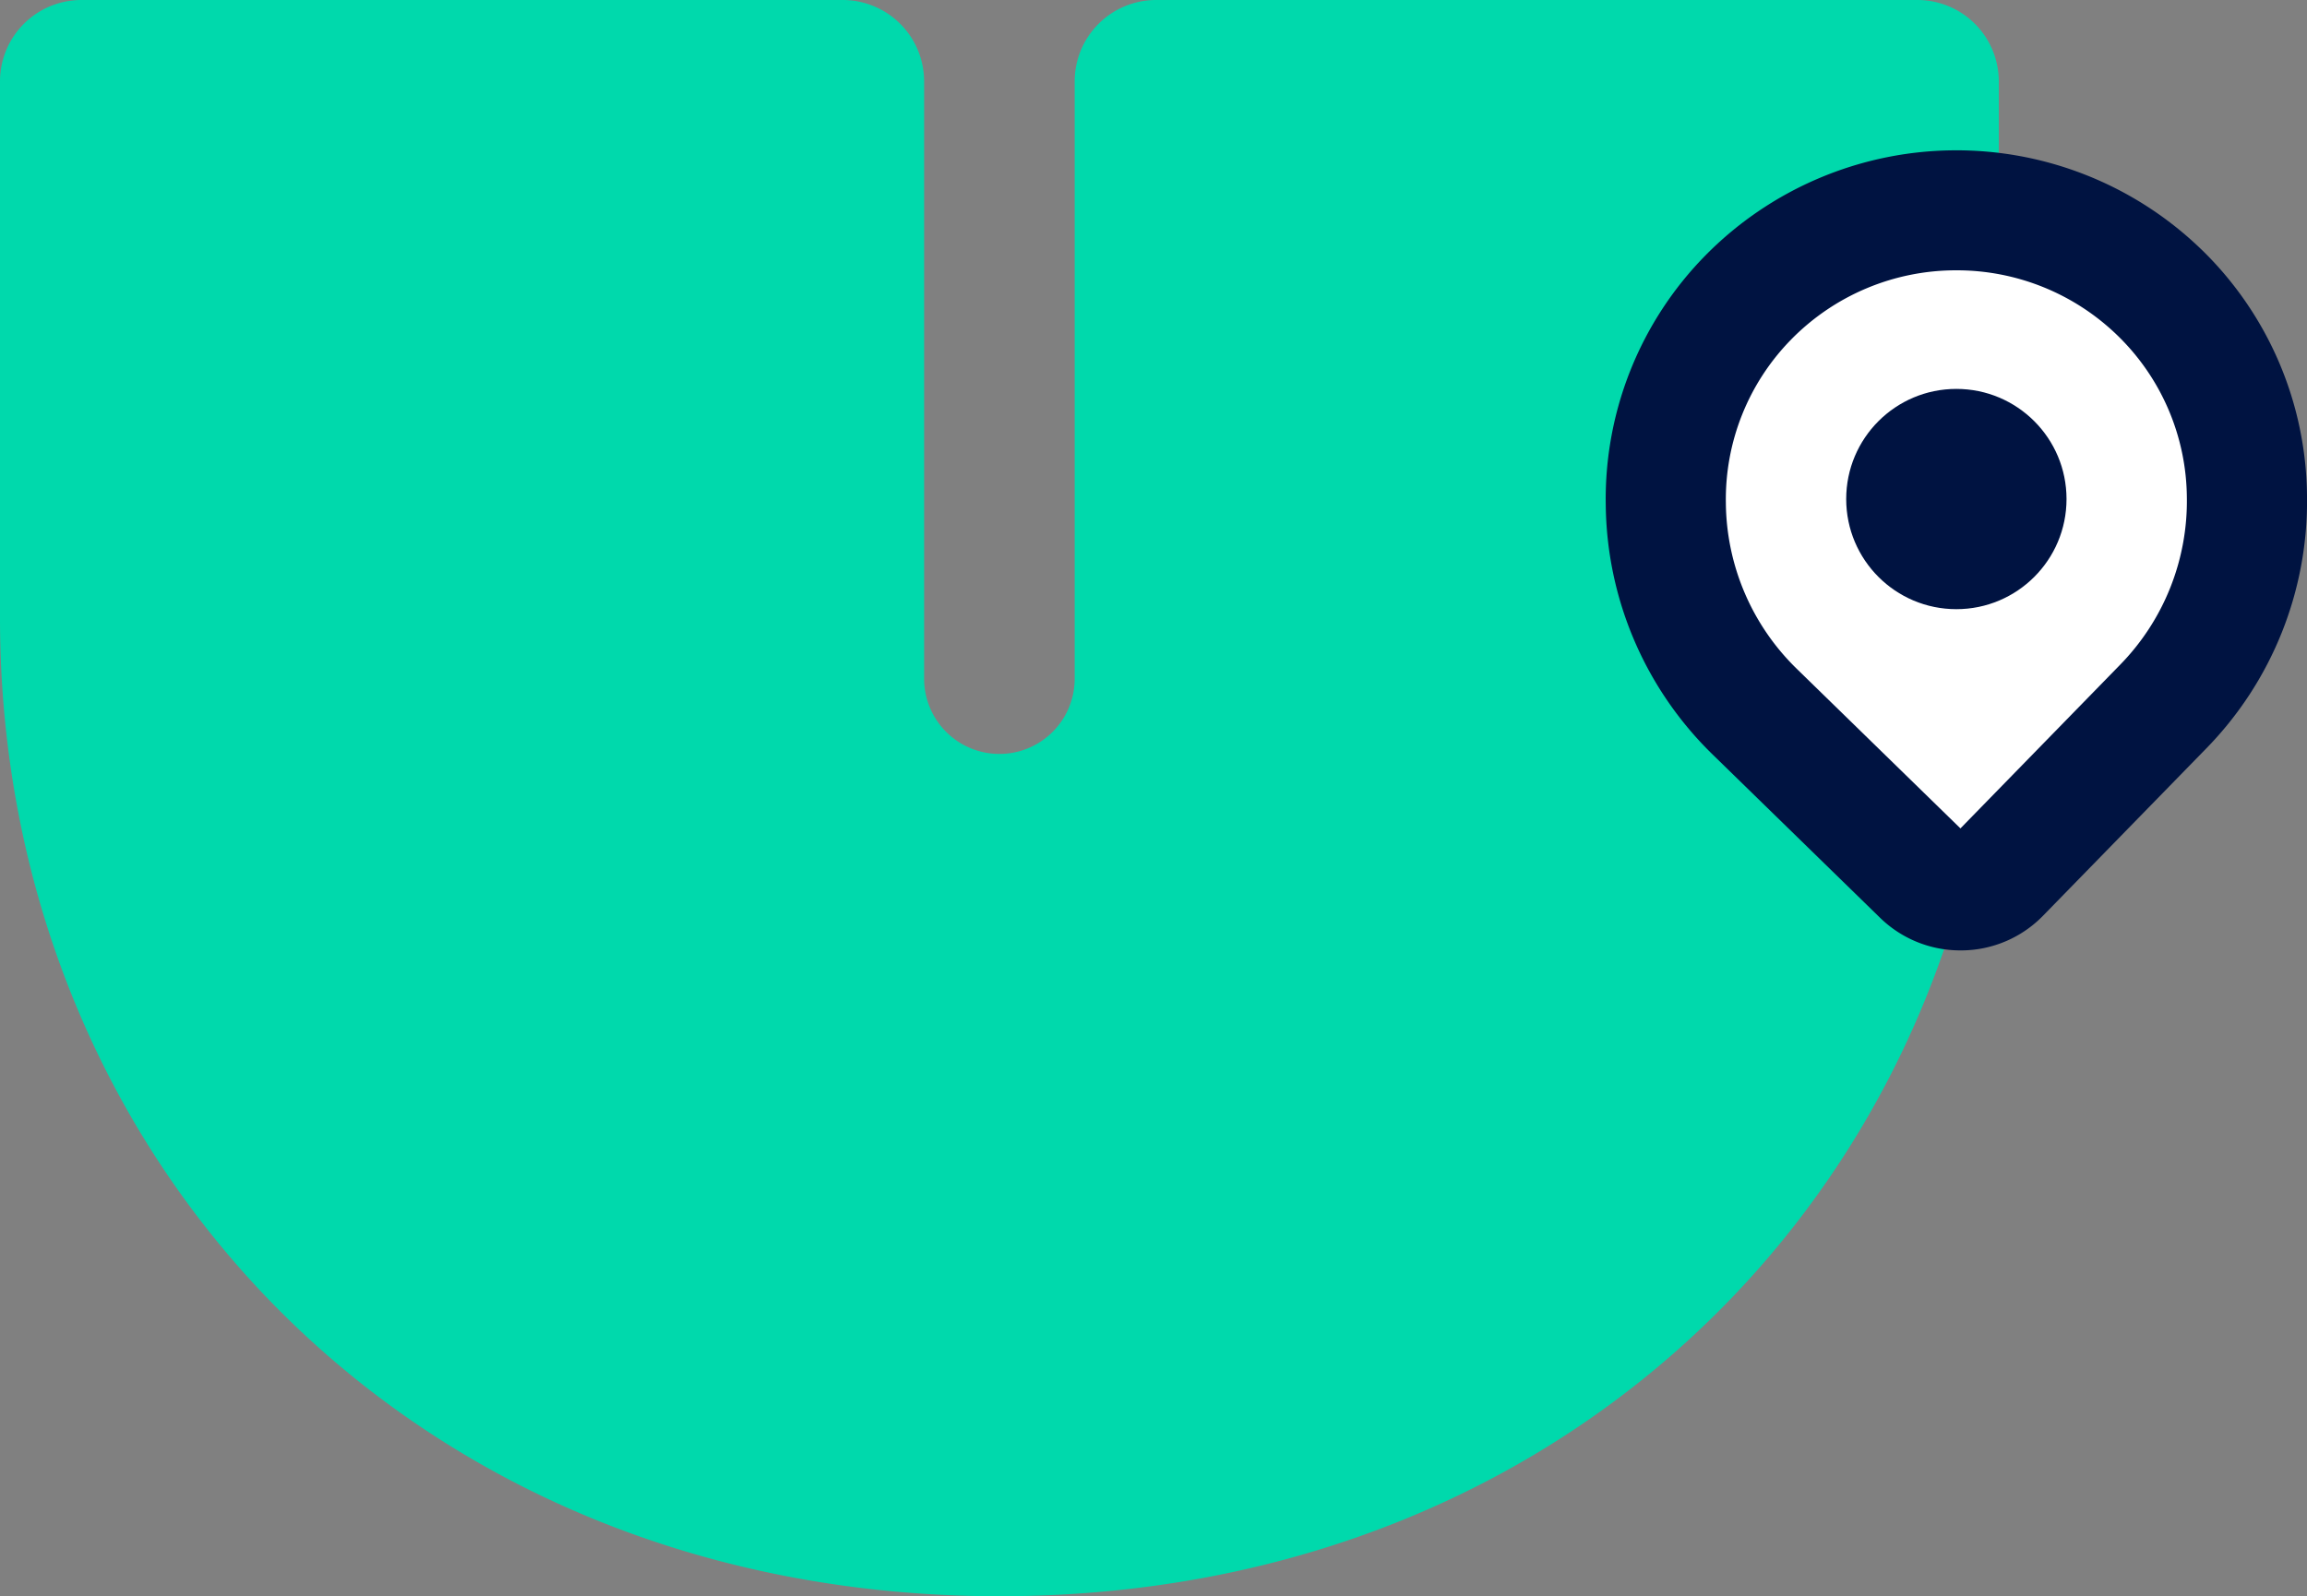 <?xml version="1.0" encoding="UTF-8"?> <svg xmlns="http://www.w3.org/2000/svg" viewBox="0 0 86.447 59.83"><rect x="0" y="0" width="86.447" height="59.83" fill="#808080" stroke="none"/><g id="Layer_2" data-name="Layer 2"><g id="Layer_1-2" data-name="Layer 1"><path d="M31.576,0a3.052,3.052,0,0,1,3.052,3.052V25.438a2.821,2.821,0,0,0,2.821,2.821h0A2.821,2.821,0,0,0,40.27,25.438V3.052A3.052,3.052,0,0,1,43.322,0H71.846a3.052,3.052,0,0,1,3.052,3.052V23.16c0,20.252-15.359,36.67-37.449,36.67S0,43.412,0,23.16V3.051A3.051,3.051,0,0,1,3.051,0Z" style="fill:#00d9ac"></path><path d="M80.915,10.959a10.919,10.919,0,1,0-15.149,15.729l6.248,6.095a2.078,2.078,0,0,0,2.938-.036l6.095-6.248A10.992,10.992,0,0,0,80.915,10.959Z" style="fill:#fff"></path><path d="M73.463,35.623a4.301,4.301,0,0,1-3.021-1.23l-6.248-6.094A13.25,13.25,0,0,1,60.17,18.903,13.023,13.023,0,0,1,63.903,9.576a13.195,13.195,0,0,1,18.58-.232h.001a13.022,13.022,0,0,1,3.963,9.232,13.249,13.249,0,0,1-3.789,9.492L76.562,34.317a4.294,4.294,0,0,1-3.044,1.306ZM73.31,10.132a8.643,8.643,0,0,0-6.193,2.594A8.549,8.549,0,0,0,64.671,18.852a8.779,8.779,0,0,0,2.666,6.225L73.461,31.05l5.974-6.124a8.778,8.778,0,0,0,2.51-6.288,8.551,8.551,0,0,0-2.599-6.064A8.639,8.639,0,0,0,73.31,10.132Z" style="fill:#001341"></path><circle cx="73.308" cy="18.705" r="4.128" style="fill:#001341"></circle></g></g></svg> 